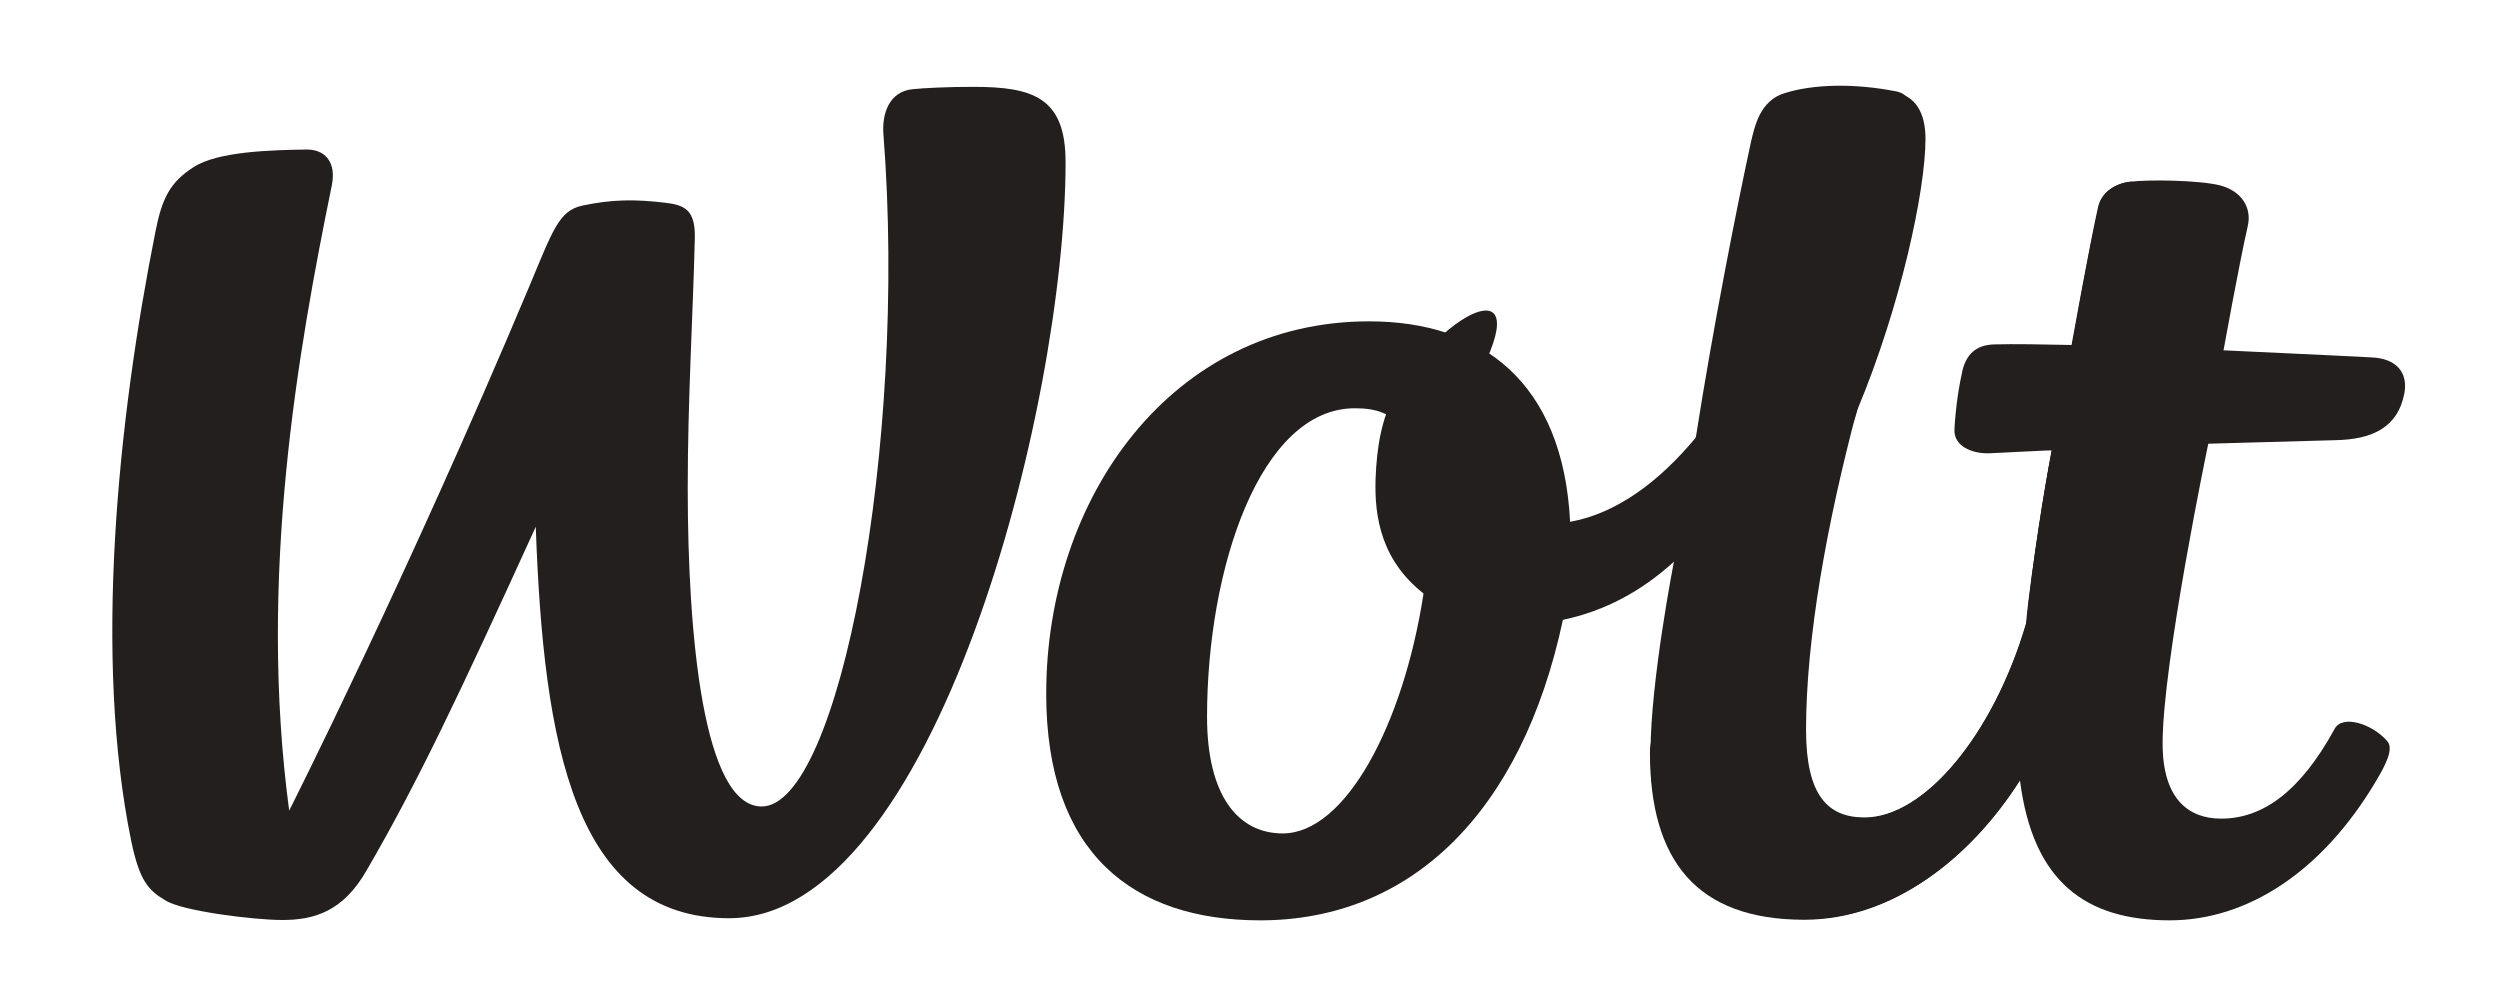 <?xml version="1.0" encoding="UTF-8"?> <!-- Generator: Adobe Illustrator 23.0.3, SVG Export Plug-In . SVG Version: 6.00 Build 0) --> <svg xmlns="http://www.w3.org/2000/svg" xmlns:xlink="http://www.w3.org/1999/xlink" id="Layer_1" x="0px" y="0px" viewBox="0 0 1243 500" style="enable-background:new 0 0 1243 500;" xml:space="preserve"> <style type="text/css"> .st0{fill:#231F1F;} </style> <g transform="matrix(2.94,0,0,2.94,389.17,333.26)"> <g transform="matrix(1,0,0,1,79.335,71.132)"> <path class="st0" d="M-113.7-99.3"></path> </g> <g transform="matrix(1,0,0,1,273.46,70.89)"> <path class="st0" d="M-11-109.8c6.3-0.1,10.7-2.1,11.8-8c0.6-3.5-1.4-5.8-5.5-6c0,0-11.7-0.6-25.1-1.2c0,0-20-0.8-25.6-0.9 c-5-0.1-9.8-0.2-13.2-0.1c-3.1,0.1-4.6,1.7-5.3,4.2c-0.6,2.6-1.2,6.3-1.4,10.1c-0.2,2.9,3,4.3,6.2,4.1c0,0,4-0.2,10.2-0.5 c7.1-0.3,26.3-1.1,26.3-1.1C-25.7-109.4-18.2-109.6-11-109.8z"></path> </g> </g> <g transform="matrix(2.94,0,0,2.94,389.17,333.26)"> <g transform="matrix(1,0,0,1,79.335,71.132)"> <path class="st0" d="M-113.7-99.3"></path> </g> <g transform="matrix(1,0,0,1,273.46,70.89)"> <path class="st0" d="M-29.8-125c0,0,2.7-14.9,4.1-21c0.7-3-0.9-5.9-4.7-6.9c-3.7-0.9-12.3-1-15.2-0.6c-2.4,0.3-4.7,1.7-5.3,4.2 c-1.4,6.2-2.8,13.7-4.5,23.4c-0.9,4.4-2.6,12.4-3.4,17.9c-1.2,5.5-3.4,20.1-4.3,29.2c-1.2,10.9-1.8,17.3-1.1,26.7 c2.2,16.9,11,23.5,25.3,23.5c13.2,0,25.8-8.3,34.8-23.4c1.8-3,3.1-5.6,2-6.9c-2.6-3-7.6-4.5-8.9-2.1 c-5.9,10.8-12.3,15.2-19.2,15.2c-5.5,0-9.9-3.3-9.9-12.7c0-13.7,7.7-50.6,7.7-50.6C-31.5-113.3-30.4-119.1-29.8-125z"></path> </g> </g> <g transform="matrix(2.94,0,0,2.94,389.17,333.26)"> <g transform="matrix(1,0,0,1,79.335,71.132)"> <path class="st0" d="M-113.7-99.3"></path> </g> <g transform="matrix(1,0,0,1,273.46,70.89)"> <path class="st0" d="M-58.8-108.1c-1.2,5.5-3.5,20.1-4.3,29.2C-68.7-59.9-80.4-46-90.5-46c-6.2,0-9.9-3.7-9.9-14.8 c0-15.4,3.5-34.9,8.7-54.4c3.5-17.9,7.2-35.4,8.1-44.9c0.3-3.3,2.4-7.9-1.6-8.7c-7.2-1.4-14-1.2-18.8,0.3 c-4.3,1.3-5.1,5.8-5.7,8.2c-2.5,11.5-6.5,31.9-9.3,49.8c-0.9,6.1-2.4,13.6-3.7,21c0,0-4,20.4-4,32.4c0,18.2,7.8,28.3,26.1,28.3 c15.1,0,28.2-10.6,36.4-23.5c7.7-12.9,19.5-56.3,19.5-56.3C-37.9-108.7-65-107.8-58.8-108.1z"></path> </g> </g> <g transform="matrix(2.94,0,0,2.94,389.17,333.26)"> <g transform="matrix(1,0,0,1,79.335,71.132)"> <path class="st0" d="M-113.7-99.3"></path> </g> <g transform="matrix(1,0,0,1,273.46,70.89)"> <path class="st0" d="M-41.2-125.1c0,0,0.6-14.9,2-20.9c0.7-3-3.6-7.8-6.5-7.5c-2.4,0.3-4.7,1.7-5.3,4.2 c-1.4,6.2-4.5,23.4-4.5,23.4l-3.4,17.9c0,0-3.5,20.1-4.3,29.2c-5.6,19-17.3,32.9-27.4,32.9c-6.2,0-9.9-3.7-9.9-14.8 c0-15.4-26.3-8.2-26.3,3.7c0,18.2,7.8,28.3,26.1,28.3c15.1,0,28.2-10.6,36.4-23.5c12.6-23.7,19.8-55,19.8-55L-41.2-125.1z"></path> </g> </g> <g transform="matrix(2.94,0,0,2.94,389.17,333.26)"> <g transform="matrix(1,0,0,1,79.335,71.132)"> <path class="st0" d="M-113.7-99.3"></path> </g> <g transform="matrix(1,0,0,1,273.46,70.89)"> <path class="st0" d="M-99.9-121.8c7.3-17.5,0.6-48-4.1-46.5c-4.3,1.3-0.9,30-1.4,32.4c-2.5,11.5-4.1,12.4-13.6,25.6 c-6.3,7.6-13.5,12.9-21.3,14.3c-21.9,2.3-25.2-7.8-17-21.9c12.8-22.1-4.1-14.4-12.5,0.1c-2.5,4.4-3.2,9.5-3.4,14.5 c-0.2,6.3,0.8,14.2,9,20.1c8.9,6.3,16,5.1,22.6,3.8c7.2-1.5,13.4-4.9,18.8-9.8C-122.7-89.3-105-102.3-99.9-121.8z"></path> </g> </g> <g transform="matrix(2.94,0,0,2.94,389.17,333.26)"> <g transform="matrix(1,0,0,1,79.335,71.132)"> <path class="st0" d="M-113.7-99.3"></path> </g> <g transform="matrix(1,0,0,1,273.46,70.89)"> <path class="st0" d="M-91.7-115c7.3-17.5,11.5-37,11.5-45.8c0-3.3-1-7-5-7.8c-7.2-1.4-14-1.2-18.8,0.3c-4.3,1.3,1,8.7,0.5,11.1 C-106-145.7-96.9-95.5-91.7-115z"></path> </g> </g> <g transform="matrix(2.94,0,0,2.94,389.17,333.26)"> <g transform="matrix(1,0,0,1,79.335,71.132)"> <path class="st0" d="M-113.7-99.3"></path> </g> <g transform="matrix(1,0,0,1,273.46,70.89)"> <path class="st0" d="M-188.9-43.3c-7.7,0-12.8-6.6-12.8-19.7c0-25.2,9-52.2,25-52.2c1.8,0,3.4,0.2,4.8,0.8 c5.1,1.8,8.5,19.3,6.8,30.6C-168.5-61.7-178.3-43.3-188.9-43.3z M-140.3-96c-1.2-23.7-15-33.9-34-33.9c-33.3,0-54.6,29.7-54.6,63 c0,27,14.7,38.3,36.2,38.3c25.3,0,44.2-18,51.2-50.9C-140.5-85.4-140.3-89.5-140.3-96z"></path> </g> </g> <g transform="matrix(2.94,0,0,2.94,389.17,333.26)"> <g transform="matrix(1,0,0,1,79.335,71.132)"> <path class="st0" d="M-47.1-169.8c-4.4,0-8.4,0.2-10.3,0.4c-3.9,0.4-5.2,4.1-4.9,7.7c4.1,52.5-7.5,113.6-20.6,113.6 c-9.8,0-12.5-28.5-12.5-53.9c0-15,0.9-29.5,1.2-42.2c0.1-4.7-1.6-5.6-5-6c-5.2-0.6-8.9-0.6-14.1,0.5c-3.9,0.9-4.9,4.1-9,13.9 c-20.6,49-40.5,88.4-40.5,88.4c-5.3-39.5,1.5-77.8,7.2-105.7c0.8-3.8-1-6.1-4.2-6.1c-6,0.1-15.1,0.3-19.2,3 c-3.9,2.5-5.3,5.2-6.4,10.8c-6.4,32-10.5,72.1-4.1,103.2c1.4,6.7,2.9,8.3,5.8,10c2.8,1.8,15,3.3,19.7,3.3c5.4,0,10.3-1.4,14.3-8.4 c8.6-14.8,15.6-29.6,28.6-58.1c1.3,37.1,6.6,66.2,32.7,66.2c34.6,0,56.9-86.3,56.9-127.9C-31.5-168-37-169.8-47.1-169.8z"></path> </g> </g> </svg> 